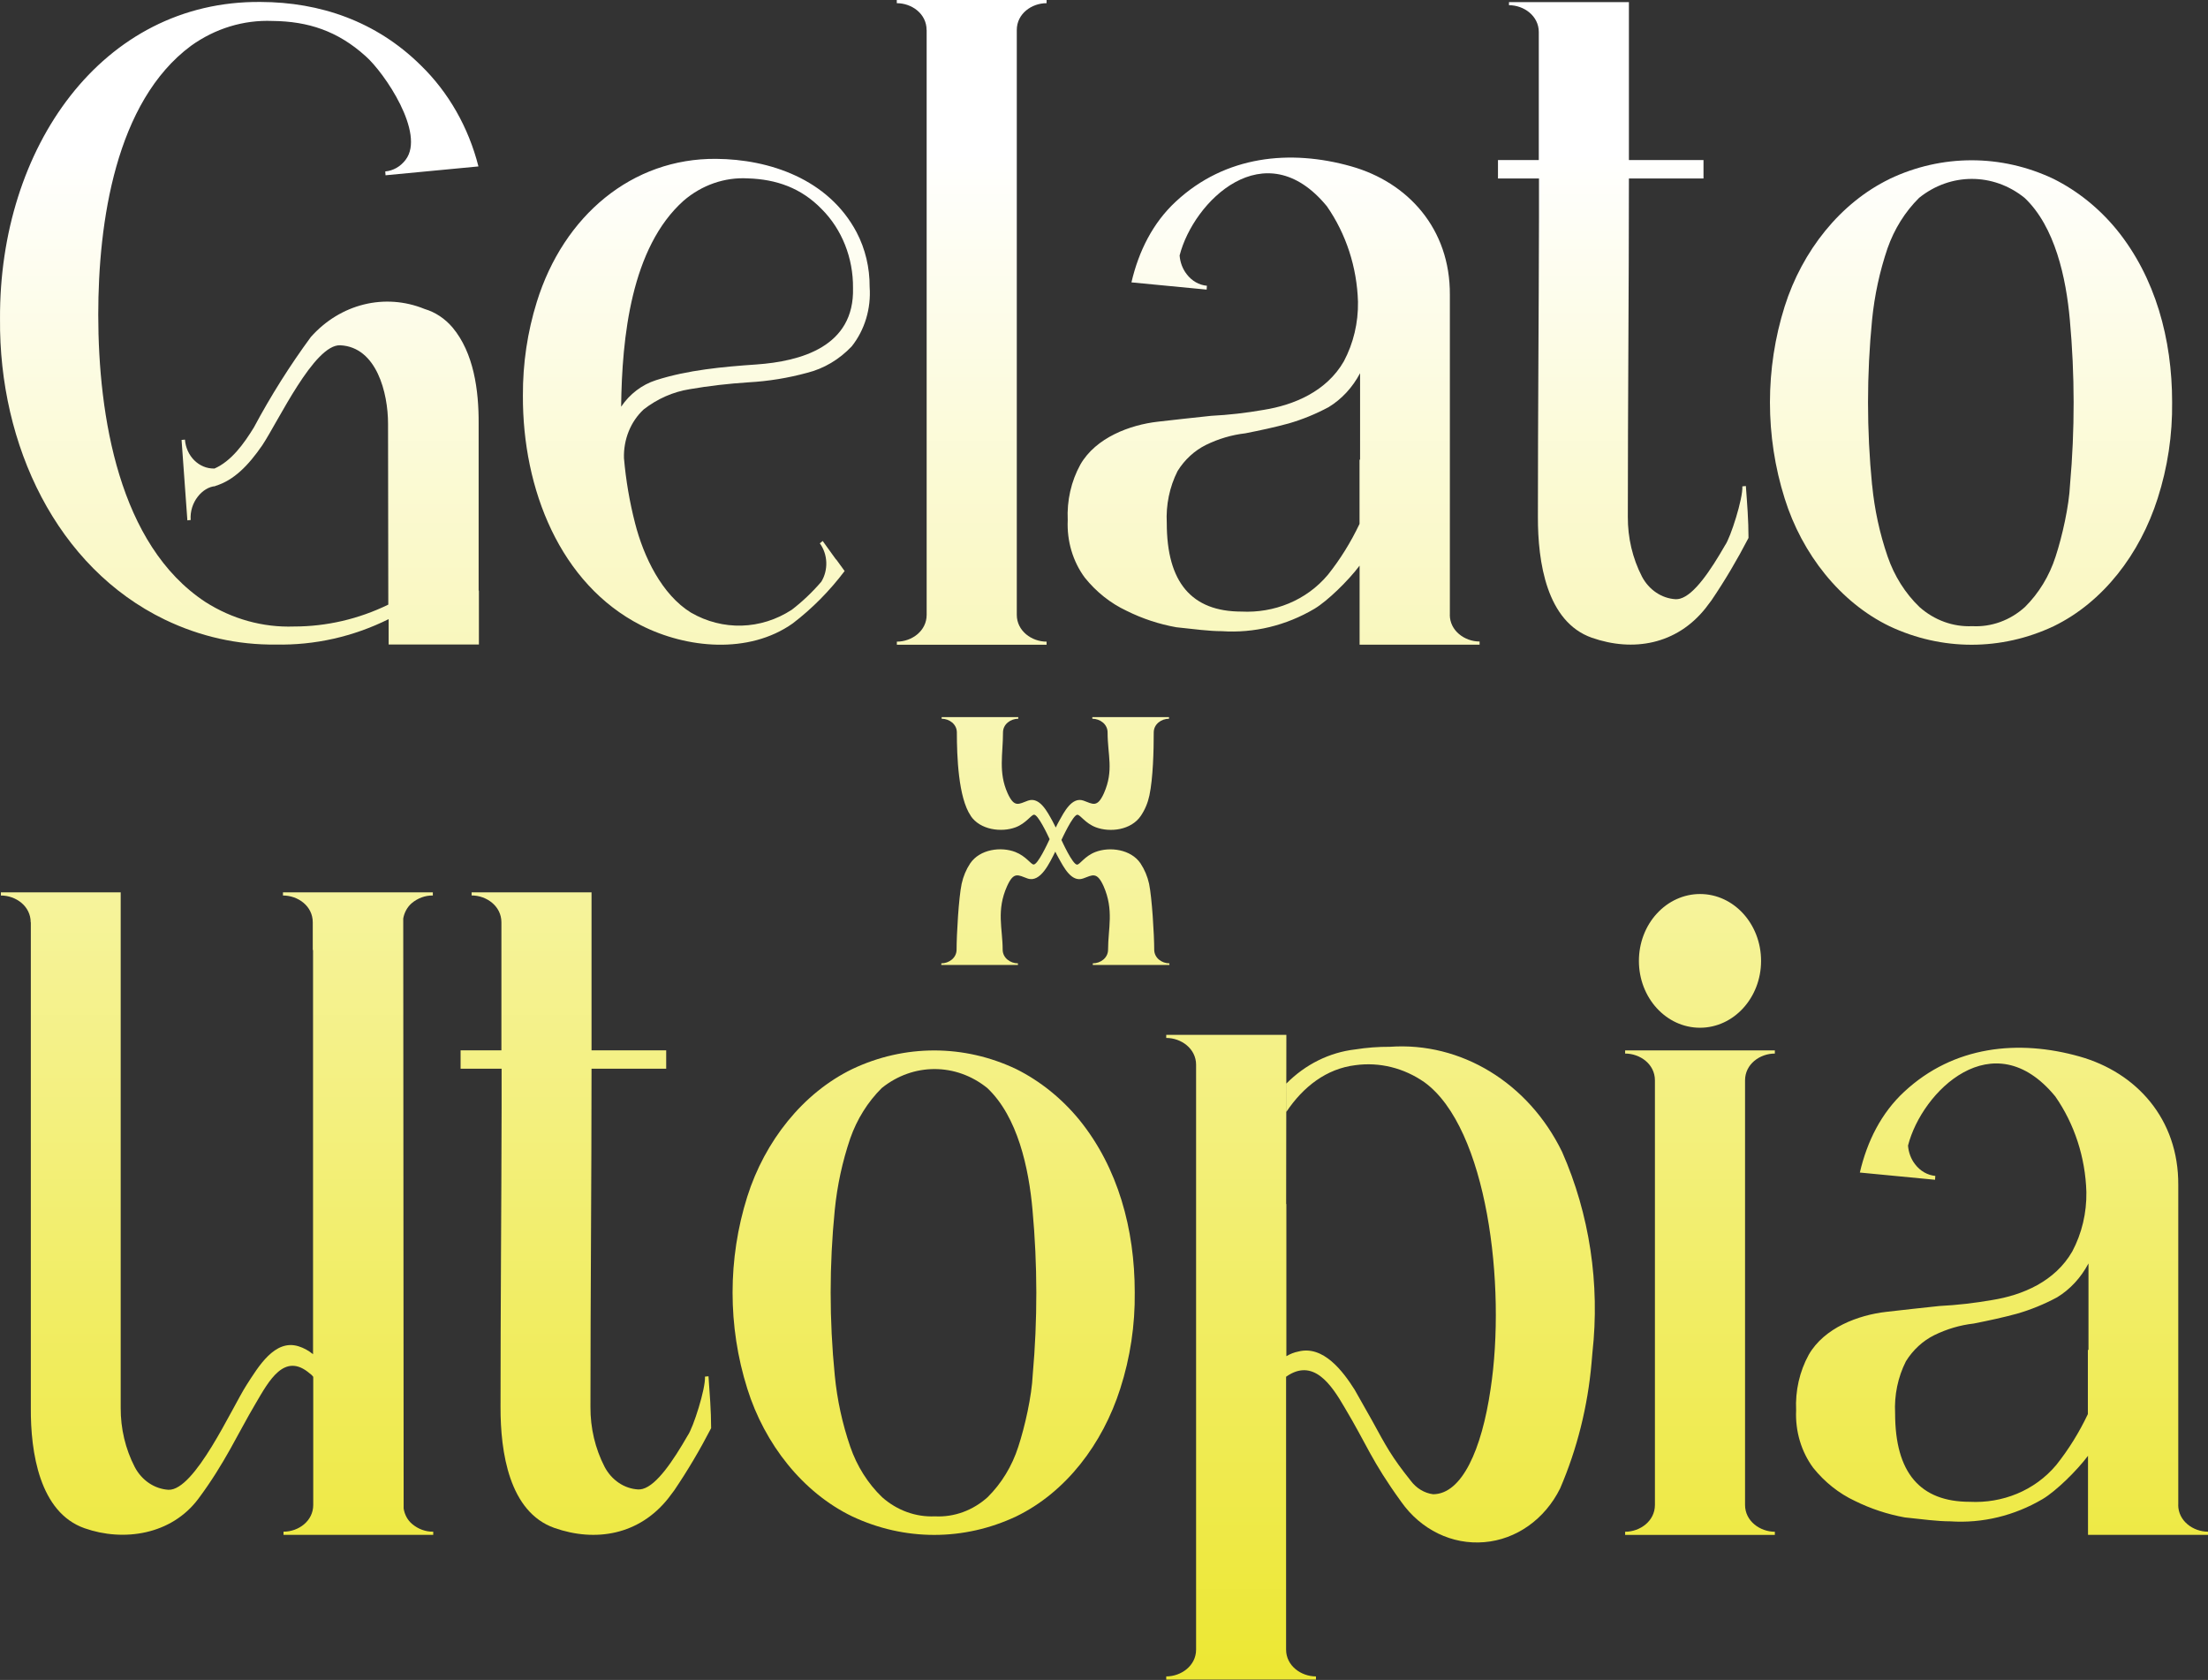 <svg width="209" height="159" viewBox="0 0 209 159" fill="none" xmlns="http://www.w3.org/2000/svg">
<rect x="0" y="0" width="209" height="159" fill="#333333" stroke="none"/>
<path d="M0.002 30.186C-0.094 14.018 9.633 0.045 24.675 0.185C30.296 0.205 35.604 2.008 39.825 6.178C42.454 8.73 44.347 12.049 45.287 15.752L36.493 16.589L36.468 16.225C37.216 16.161 37.913 15.764 38.393 15.125C40.298 12.637 36.391 6.881 34.6 5.308C31.959 2.929 29.164 2.015 25.781 1.983C23.057 1.874 20.371 2.692 18.087 4.33C10.931 9.625 9.3 21.041 9.3 29.789C9.307 39.395 11.257 51.584 19.43 56.969C21.976 58.594 24.886 59.4 27.828 59.297C30.904 59.297 33.948 58.594 36.755 57.225L36.73 40.099C36.73 37.202 35.655 32.853 32.215 32.68C29.746 32.559 26.344 39.868 24.822 42.151C23.517 44.044 22.142 45.464 20.377 45.995V46.014C19.175 46.097 17.921 47.536 18.049 49.218L17.736 49.25L17.186 41.64L17.506 41.608C17.627 43.175 18.836 44.371 20.275 44.345V44.358C21.905 43.654 23.101 41.972 24.035 40.45C25.634 37.457 27.437 34.599 29.426 31.893C32.221 28.753 36.442 27.711 40.196 29.246C41.206 29.546 42.121 30.154 42.837 30.998C44.845 33.396 45.325 36.939 45.306 40.092V55.895H45.331V60.998H36.787V58.6C33.436 60.263 29.785 61.082 26.107 61.005C22.494 61.05 18.919 60.244 15.613 58.651C5.374 53.714 -0.107 42.132 0.002 30.186Z" fill="url(#paint0_linear_227_949)"/>
<path d="M49.495 37.425C49.482 34.413 49.923 31.427 50.812 28.574C53.351 20.401 59.836 14.965 67.792 15.035C72.831 15.074 78.408 16.941 81.081 21.981C81.906 23.554 82.328 25.338 82.316 27.154C82.463 29.201 81.855 31.228 80.621 32.782C79.444 34.023 77.986 34.893 76.387 35.289C74.577 35.782 72.729 36.082 70.868 36.185C68.994 36.306 67.127 36.517 65.278 36.837C63.712 37.086 62.221 37.745 60.93 38.749C59.695 39.894 59.011 41.589 59.062 43.36C59.241 45.439 59.593 47.498 60.111 49.513C60.93 52.723 62.656 56.285 65.4 57.98C68.406 59.719 72.025 59.617 74.948 57.711C75.971 56.925 76.918 56.023 77.769 55.025L77.743 55.057C78.421 53.938 78.363 52.474 77.602 51.425L77.871 51.201L79.137 52.959L79.15 52.947L79.949 54.047C78.523 55.933 76.873 57.602 75.038 59.003C70.881 61.945 64.978 61.376 60.661 59.176C53.025 55.268 49.456 46.308 49.495 37.432V37.425ZM58.794 38.493C59.612 37.285 60.77 36.408 62.087 35.986C65.087 35.021 68.425 34.714 71.597 34.496C75.78 34.202 80.896 32.821 80.742 27.25C80.768 24.417 79.694 21.706 77.781 19.794C75.824 17.773 73.458 16.967 70.798 16.884C68.604 16.756 66.436 17.51 64.709 18.994C59.74 23.432 58.87 31.932 58.794 38.493Z" fill="url(#paint1_linear_227_949)"/>
<path d="M87.707 2.84C87.707 1.298 86.3 0.301 84.886 0.301V3.05176e-05H99.065V0.301C97.651 0.301 96.245 1.298 96.245 2.84V58.191C96.245 59.719 97.658 60.73 99.065 60.73V61.024H84.893V60.73C86.3 60.73 87.713 59.726 87.713 58.191V2.84H87.707Z" fill="url(#paint2_linear_227_949)"/>
<path d="M137.232 58.178C137.232 59.707 138.645 60.717 140.052 60.717V61.018H128.694V53.535C127.639 54.942 125.676 56.867 124.416 57.622C121.73 59.208 118.692 59.943 115.648 59.739C114.452 59.739 113.039 59.547 111.35 59.368C109.719 59.08 108.133 58.555 106.631 57.807C105.115 57.097 103.765 56.023 102.678 54.667C101.546 53.132 100.977 51.201 101.067 49.231C100.977 47.383 101.393 45.547 102.263 43.968C103.733 41.41 106.963 40.214 109.585 39.913C111.197 39.721 112.879 39.549 114.637 39.357C116.3 39.274 117.957 39.082 119.607 38.794C122.504 38.334 125.573 37.035 127.204 34.196C128.112 32.488 128.573 30.544 128.541 28.568C128.445 25.293 127.415 22.134 125.599 19.525C119.722 12.368 112.962 19.052 111.657 24.181C111.708 24.833 111.939 25.453 112.329 25.952C112.808 26.585 113.499 26.982 114.241 27.046L114.215 27.41L107.097 26.726C107.788 23.759 109.131 21.085 111.299 19.077C115.987 14.716 122.133 14.114 127.901 15.745C133.254 17.255 137.277 21.635 137.238 27.909V58.191L137.232 58.178ZM128.694 43.507H128.739V35.321C128.029 36.664 127.006 37.777 125.765 38.532C124.55 39.184 123.284 39.702 121.979 40.079C120.643 40.444 119.293 40.732 117.873 41.013C116.588 41.16 115.335 41.531 114.158 42.107C113.071 42.644 112.137 43.501 111.465 44.582C110.704 46.085 110.353 47.792 110.442 49.506C110.442 55.121 112.796 57.884 117.515 57.884C120.572 58.037 123.642 56.854 125.701 54.392C126.872 52.921 127.869 51.309 128.688 49.583V43.501L128.694 43.507Z" fill="url(#paint3_linear_227_949)"/>
<path d="M141.792 16.89V15.15H145.655V3.031C145.655 1.503 144.248 0.492 142.834 0.492V0.198H154.186V15.15H161.246V16.89H154.186C154.186 27.57 154.084 38.263 154.084 48.911C154.071 50.894 154.531 52.844 155.42 54.571C156.085 55.831 157.288 56.637 158.611 56.714C158.752 56.714 158.893 56.701 159.027 56.662C160.37 56.298 161.924 53.983 163.286 51.61C163.804 50.894 164.994 47.172 164.924 46.033L165.256 46.001C165.378 47.664 165.506 49.231 165.506 50.913C164.45 52.953 163.286 54.923 162.014 56.803C161.828 57.046 161.643 57.308 161.445 57.558C158.701 61.011 154.582 61.727 150.675 60.359C146.39 58.85 145.559 53.19 145.571 48.911C145.571 39.517 145.655 30.077 145.674 20.625V16.89H141.792Z" fill="url(#paint4_linear_227_949)"/>
<path d="M178.859 16.935C183.809 14.581 189.437 14.581 194.387 16.935C196.664 18.073 198.704 19.717 200.373 21.757C204.025 26.265 205.604 32.098 205.604 38.059C205.643 41.16 205.176 44.243 204.236 47.172C202.56 52.429 199.087 56.989 194.387 59.272C189.43 61.606 183.815 61.606 178.859 59.272C174.184 57.014 170.571 52.435 168.927 47.172C167.072 41.288 167.072 34.893 168.927 29.009C170.59 23.746 174.19 19.205 178.859 16.941V16.935ZM177.209 45.918C177.433 48.227 177.925 50.497 178.674 52.672C179.307 54.514 180.343 56.157 181.692 57.455C183.099 58.703 184.877 59.348 186.687 59.265C188.497 59.361 190.275 58.715 191.669 57.455C192.986 56.151 193.984 54.514 194.572 52.684C195.199 50.779 195.851 47.882 195.941 45.861C196.401 40.681 196.395 35.456 195.922 30.275C195.57 26.31 194.521 21.444 191.637 18.726C188.669 16.334 184.628 16.334 181.654 18.726C180.33 20.037 179.307 21.674 178.667 23.496C177.925 25.677 177.433 27.954 177.203 30.269C176.691 35.468 176.691 40.712 177.203 45.912L177.209 45.918Z" fill="url(#paint5_linear_227_949)"/>
<path d="M2.905 87.296C2.905 85.755 1.498 84.757 0.085 84.757V84.456H11.424V133.233C11.411 135.203 11.871 137.141 12.76 138.861C13.425 140.115 14.621 140.921 15.945 141.004C18.439 141.093 21.931 133.285 23.338 131.085C24.451 129.364 25.998 126.723 28.25 127.42C28.748 127.574 29.215 127.829 29.631 128.175V89.912H29.605V87.296C29.605 85.755 28.211 84.757 26.785 84.757V84.456H40.97V84.757C40.247 84.744 39.537 85.006 38.962 85.492C38.552 85.851 38.271 86.362 38.169 86.931L38.207 142.775C38.297 143.351 38.578 143.875 39 144.233C39.576 144.719 40.279 144.982 41.008 144.969V145.269H26.836V144.969C28.25 144.969 29.65 143.971 29.65 142.43V130.311C29.554 130.183 29.445 130.074 29.317 129.991C26.926 127.944 25.461 130.675 24.182 132.862C22.519 135.664 21.291 138.478 18.785 141.841C16.226 145.276 11.692 145.941 8.002 144.643C3.749 143.146 2.886 137.473 2.918 133.24V87.302L2.905 87.296Z" fill="url(#paint6_linear_227_949)"/>
<path d="M43.598 101.148V99.409H47.461V87.29C47.461 85.761 46.054 84.751 44.641 84.751V84.456H55.992V99.409H63.059V101.148H55.992C55.992 111.828 55.89 122.521 55.89 133.169C55.877 135.152 56.338 137.103 57.227 138.829C57.892 140.089 59.088 140.901 60.418 140.972C60.559 140.972 60.699 140.959 60.834 140.921C62.177 140.556 63.731 138.241 65.093 135.868C65.611 135.152 66.8 131.43 66.73 130.292L67.063 130.26C67.178 131.922 67.312 133.489 67.312 135.171C66.257 137.211 65.093 139.181 63.82 141.061C63.635 141.304 63.449 141.566 63.251 141.816C60.507 145.269 56.389 145.986 52.481 144.617C48.197 143.108 47.365 137.448 47.378 133.169C47.378 123.775 47.461 114.335 47.48 104.883V101.148H43.598Z" fill="url(#paint7_linear_227_949)"/>
<path d="M80.665 101.187C85.615 98.833 91.243 98.833 96.193 101.187C98.47 102.325 100.51 103.968 102.179 106.009C105.831 110.517 107.41 116.35 107.41 122.31C107.449 125.412 106.982 128.494 106.042 131.424C104.366 136.68 100.894 141.24 96.193 143.523C91.237 145.858 85.622 145.858 80.665 143.523C75.99 141.266 72.377 136.687 70.733 131.424C68.879 125.54 68.879 119.145 70.733 113.261C72.396 107.998 75.997 103.457 80.665 101.187ZM79.015 130.17C79.239 132.479 79.732 134.749 80.48 136.923C81.113 138.765 82.149 140.409 83.499 141.707C84.905 142.954 86.683 143.6 88.493 143.517C90.303 143.613 92.081 142.967 93.481 141.707C94.799 140.403 95.797 138.765 96.385 136.936C97.012 135.03 97.664 132.133 97.754 130.112C98.214 124.932 98.208 119.707 97.734 114.527C97.383 110.562 96.334 105.695 93.45 102.977C90.482 100.585 86.44 100.585 83.466 102.977C82.143 104.288 81.119 105.925 80.48 107.748C79.738 109.929 79.246 112.206 79.015 114.521C78.497 119.72 78.497 124.964 79.015 130.164V130.17Z" fill="url(#paint8_linear_227_949)"/>
<path d="M110.391 158.968V158.668C111.798 158.668 113.217 157.663 113.217 156.129V100.777C113.217 99.249 111.811 98.238 110.391 98.238V97.944H121.762L121.742 113.964H121.762V128.36C122.113 128.149 122.497 127.996 122.894 127.919C125.266 127.305 127.127 129.799 128.221 131.526L129.877 134.455C131.22 136.911 131.706 137.857 133.529 140.14C134.06 140.857 134.821 141.317 135.652 141.426C138.383 141.413 140.25 137.198 141.088 131.5C142.591 121.696 140.775 106.757 134.834 102.434C132.889 101.078 130.581 100.502 128.291 100.816C125.56 101.148 123.36 102.849 121.762 105.235V102.555C123.559 100.739 125.842 99.607 128.272 99.326C129.359 99.153 130.459 99.07 131.553 99.076C138.3 98.596 144.682 102.491 147.861 109.021C150.464 114.924 151.455 121.524 150.732 128.028C150.707 128.36 150.675 128.674 150.649 128.987C150.291 133.105 149.287 137.128 147.675 140.876C146.23 143.792 143.525 145.711 140.5 145.96C137.456 146.222 134.501 144.79 132.634 142.142C129.8 138.228 129.385 136.738 127.274 133.214C126.008 131.027 124.294 128.494 121.736 130.304V156.129C121.736 157.657 123.149 158.668 124.563 158.668V158.968H110.391Z" fill="url(#paint9_linear_227_949)"/>
<path d="M156.648 102.255C156.648 100.713 155.241 99.716 153.828 99.716V99.415H168V99.716C166.586 99.716 165.179 100.713 165.179 102.255V142.436C165.179 143.965 166.593 144.975 168 144.975V145.276H153.828V144.975C155.235 144.975 156.648 143.971 156.648 142.436V102.255ZM160.92 84.616C164.111 84.616 166.695 87.449 166.695 90.948C166.695 94.439 164.105 97.273 160.914 97.273C157.722 97.273 155.132 94.446 155.132 90.948C155.132 89.266 155.74 87.654 156.827 86.471C157.914 85.281 159.385 84.616 160.92 84.616Z" fill="url(#paint10_linear_227_949)"/>
<path d="M206.18 142.43C206.18 143.958 207.593 144.969 209 144.969V145.269H197.642V137.787C196.587 139.194 194.623 141.119 193.363 141.873C190.677 143.459 187.64 144.195 184.596 143.99C183.4 143.99 181.986 143.798 180.298 143.619C178.667 143.325 177.081 142.801 175.578 142.059C174.062 141.349 172.713 140.275 171.626 138.919C170.494 137.384 169.925 135.453 170.014 133.483C169.925 131.635 170.34 129.799 171.21 128.219C172.681 125.661 175.911 124.465 178.533 124.165C180.144 123.973 181.826 123.8 183.585 123.608C185.248 123.525 186.904 123.333 188.554 123.046C191.451 122.585 194.521 121.287 196.152 118.447C197.06 116.74 197.52 114.796 197.488 112.82C197.392 109.545 196.363 106.386 194.547 103.777C188.669 96.62 181.909 103.303 180.605 108.426C180.656 109.078 180.886 109.699 181.276 110.197C181.756 110.831 182.447 111.227 183.189 111.297L183.163 111.662L176.045 110.978C176.736 108.01 178.079 105.337 180.247 103.329C184.934 98.967 191.08 98.366 196.849 99.997C202.202 101.506 206.224 105.887 206.186 112.161V142.443L206.18 142.43ZM197.642 127.765H197.687V119.579C196.977 120.922 195.954 122.035 194.713 122.79C193.498 123.442 192.231 123.96 190.92 124.338C189.584 124.702 188.234 124.99 186.815 125.271C185.529 125.418 184.276 125.789 183.099 126.365C182.012 126.902 181.078 127.759 180.407 128.84C179.646 130.343 179.294 132.05 179.383 133.764C179.383 139.379 181.737 142.142 186.457 142.142C189.513 142.296 192.583 141.112 194.643 138.65C195.813 137.179 196.811 135.568 197.629 133.841V127.759L197.642 127.765Z" fill="url(#paint11_linear_227_949)"/>
<path d="M91.889 77.217C90.706 75.503 90.572 71.531 90.572 69.325C90.572 68.538 89.856 68.027 89.133 68.027V67.873H96.385V68.027C95.662 68.027 94.94 68.538 94.94 69.325C94.94 71.384 94.486 73.092 95.375 75.075C96.021 76.494 96.43 76.091 97.306 75.778C98.419 75.382 99.154 76.872 99.628 77.722C99.736 77.92 99.832 78.112 99.935 78.323C100.031 78.125 100.133 77.914 100.242 77.722C100.715 76.878 101.457 75.382 102.563 75.778C103.426 76.085 103.855 76.494 104.494 75.075C105.447 72.906 104.84 71.493 104.84 69.325C104.84 68.538 104.124 68.027 103.394 68.027V67.873H110.653V68.027C109.924 68.027 109.208 68.538 109.208 69.325C109.208 71.052 109.144 73.648 108.798 75.285C108.651 75.983 108.376 76.641 107.986 77.217C107.072 78.573 105.07 78.809 103.721 78.298C102.717 77.914 102.275 77.134 101.987 77.115C101.578 77.076 100.472 79.5 100.472 79.5C100.472 79.5 101.533 81.86 101.956 81.834C102.231 81.815 102.672 81.028 103.689 80.638C105.038 80.12 107.046 80.376 107.954 81.713C108.338 82.295 108.613 82.947 108.767 83.644C109.042 84.962 109.253 88.498 109.253 89.88C109.253 90.666 109.969 91.178 110.691 91.178V91.331H103.439V91.178C104.168 91.178 104.885 90.666 104.885 89.88C104.885 87.884 105.46 86.145 104.456 83.862C103.823 82.474 103.414 82.819 102.525 83.145C101.412 83.542 100.676 82.052 100.203 81.208C100.088 81.009 99.986 80.805 99.89 80.606C99.365 81.636 98.496 83.58 97.261 83.145C96.36 82.819 95.963 82.468 95.33 83.862C94.287 86.177 94.908 87.897 94.908 89.88C94.908 90.666 95.631 91.178 96.353 91.178V91.331H89.101V91.178C89.824 91.178 90.546 90.666 90.546 89.88C90.546 88.473 90.745 84.974 91.026 83.644C91.179 82.947 91.454 82.288 91.838 81.713C92.753 80.37 94.748 80.114 96.104 80.638C97.133 81.041 97.568 81.809 97.837 81.822C98.227 81.847 99.135 79.89 99.353 79.423C99.148 78.976 98.253 77.083 97.875 77.108C97.6 77.127 97.121 77.927 96.142 78.298C94.799 78.809 92.766 78.553 91.876 77.21L91.889 77.217Z" fill="url(#paint12_linear_227_949)"/>
<defs>
<linearGradient id="paint0_linear_227_949" x1="105" y1="177.602" x2="105" y2="-18.398" gradientUnits="userSpaceOnUse">
<stop stop-color="#EAE418"/>
<stop offset="0.832" stop-color="white"/>
</linearGradient>
<linearGradient id="paint1_linear_227_949" x1="105" y1="177.602" x2="105" y2="-18.398" gradientUnits="userSpaceOnUse">
<stop stop-color="#EAE418"/>
<stop offset="0.832" stop-color="white"/>
</linearGradient>
<linearGradient id="paint2_linear_227_949" x1="105" y1="177.602" x2="105" y2="-18.398" gradientUnits="userSpaceOnUse">
<stop stop-color="#EAE418"/>
<stop offset="0.832" stop-color="white"/>
</linearGradient>
<linearGradient id="paint3_linear_227_949" x1="105" y1="177.602" x2="105" y2="-18.398" gradientUnits="userSpaceOnUse">
<stop stop-color="#EAE418"/>
<stop offset="0.832" stop-color="white"/>
</linearGradient>
<linearGradient id="paint4_linear_227_949" x1="105" y1="177.602" x2="105" y2="-18.398" gradientUnits="userSpaceOnUse">
<stop stop-color="#EAE418"/>
<stop offset="0.832" stop-color="white"/>
</linearGradient>
<linearGradient id="paint5_linear_227_949" x1="105" y1="177.602" x2="105" y2="-18.398" gradientUnits="userSpaceOnUse">
<stop stop-color="#EAE418"/>
<stop offset="0.832" stop-color="white"/>
</linearGradient>
<linearGradient id="paint6_linear_227_949" x1="105" y1="177.602" x2="105" y2="-18.398" gradientUnits="userSpaceOnUse">
<stop stop-color="#EAE418"/>
<stop offset="0.832" stop-color="white"/>
</linearGradient>
<linearGradient id="paint7_linear_227_949" x1="105" y1="177.602" x2="105" y2="-18.398" gradientUnits="userSpaceOnUse">
<stop stop-color="#EAE418"/>
<stop offset="0.832" stop-color="white"/>
</linearGradient>
<linearGradient id="paint8_linear_227_949" x1="105" y1="177.602" x2="105" y2="-18.398" gradientUnits="userSpaceOnUse">
<stop stop-color="#EAE418"/>
<stop offset="0.832" stop-color="white"/>
</linearGradient>
<linearGradient id="paint9_linear_227_949" x1="105" y1="177.602" x2="105" y2="-18.398" gradientUnits="userSpaceOnUse">
<stop stop-color="#EAE418"/>
<stop offset="0.832" stop-color="white"/>
</linearGradient>
<linearGradient id="paint10_linear_227_949" x1="105" y1="177.602" x2="105" y2="-18.398" gradientUnits="userSpaceOnUse">
<stop stop-color="#EAE418"/>
<stop offset="0.832" stop-color="white"/>
</linearGradient>
<linearGradient id="paint11_linear_227_949" x1="105" y1="177.602" x2="105" y2="-18.398" gradientUnits="userSpaceOnUse">
<stop stop-color="#EAE418"/>
<stop offset="0.832" stop-color="white"/>
</linearGradient>
<linearGradient id="paint12_linear_227_949" x1="105" y1="177.602" x2="105" y2="-18.398" gradientUnits="userSpaceOnUse">
<stop stop-color="#EAE418"/>
<stop offset="0.832" stop-color="white"/>
</linearGradient>
</defs>
</svg>

